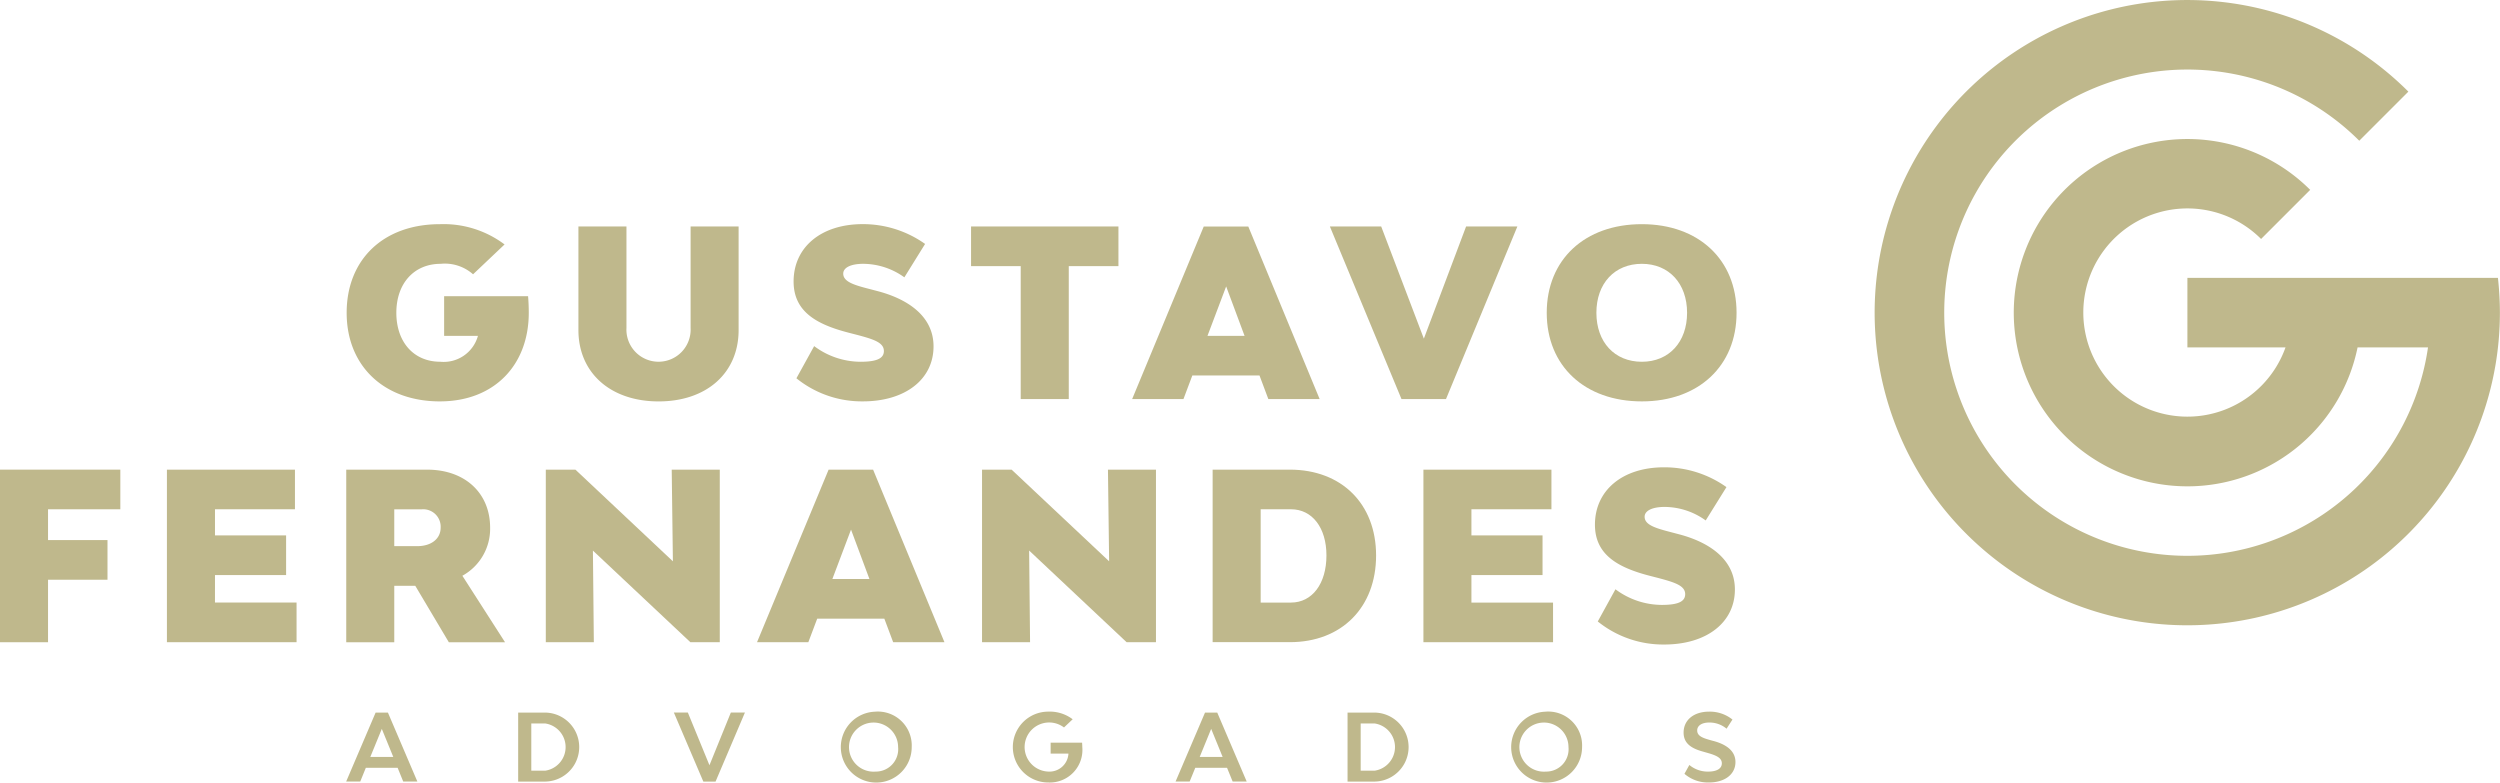 <svg id="_2594647736112" xmlns="http://www.w3.org/2000/svg" width="254.543" height="79.674" viewBox="0 0 254.543 79.674">
  <path id="Caminho_1612" data-name="Caminho 1612" d="M9187.463,28.275h-31.631v7.073h9.991a10.6,10.6,0,1,1-2.489-11.037l5-5a17.681,17.681,0,1,0,4.825,16.038h7.171a24.755,24.755,0,1,1-7-21.04l5-5a31.831,31.831,0,1,0,9.32,22.508,32.818,32.818,0,0,0-.2-3.538Z" transform="translate(-8933.117 0.02)" fill="#bfb88c"/>
  <path id="Caminho_1613" data-name="Caminho 1613" d="M0,2303.182H4.891v-6.363h6.054v-4.038H4.891v-3.135h7.361v-4.037H0Z" transform="translate(0 -2237.792)" fill="#bfb88c"/>
  <path id="Caminho_1614" data-name="Caminho 1614" d="M817.234,2296.481h7.241v-4.037h-7.241v-2.66h8.143v-4.034H812.34v17.566h13.2v-4.034h-8.307Z" transform="translate(-795.345 -2237.93)" fill="#bfb88c"/>
  <path id="Caminho_1615" data-name="Caminho 1615" d="M1692.291,2293.4h-2.351v-3.751h2.822a1.777,1.777,0,0,1,1.9,1.876c0,1.118-.949,1.875-2.375,1.875Zm7.409-1.875c0-3.535-2.564-5.913-6.411-5.913h-8.239v17.572h4.89v-5.747h2.138l3.417,5.747h5.723l-4.344-6.769a5.457,5.457,0,0,0,2.826-4.89Z" transform="translate(-1649.797 -2237.793)" fill="#bfb88c"/>
  <path id="Caminho_1616" data-name="Caminho 1616" d="M2670.993,2303.182h2.991V2285.61h-4.894l.12,9.333-9.925-9.333h-3.015v17.572h4.891l-.094-9.33Z" transform="translate(-2600.698 -2237.792)" fill="#bfb88c"/>
  <path id="Caminho_1617" data-name="Caminho 1617" d="M3691.931,2296.746l1.9-5.031,1.875,5.031Zm-.382-11.136-7.29,17.572h5.224l.905-2.4h6.835l.9,2.4h5.221l-7.266-17.572Z" transform="translate(-3607.182 -2237.792)" fill="#bfb88c"/>
  <path id="Caminho_1618" data-name="Caminho 1618" d="M4792.319,2295.08l-9.925-9.33h-3.015v17.566h4.891l-.094-9.33,9.923,9.33h2.99V2285.75H4792.2Z" transform="translate(-4679.391 -2237.93)" fill="#bfb88c"/>
  <path id="Caminho_1619" data-name="Caminho 1619" d="M5909.578,2299.282h-3.087v-9.5h3.087c2.161,0,3.61,1.876,3.61,4.7C5913.188,2297.358,5911.739,2299.282,5909.578,2299.282Zm8.665-4.8c0-5.246-3.513-8.735-8.786-8.735H5901.6v17.566h7.857C5914.73,2303.316,5918.243,2299.781,5918.243,2294.485Z" transform="translate(-5778.133 -2237.93)" fill="#bfb88c"/>
  <path id="Caminho_1620" data-name="Caminho 1620" d="M6940.648,2299.282h-8.31v-2.8h7.241v-4.037h-7.241v-2.66h8.146v-4.034h-13.034v17.566h13.2Z" transform="translate(-6782.522 -2237.93)" fill="#bfb88c"/>
  <path id="Caminho_1621" data-name="Caminho 1621" d="M7776.734,2286.818c0-3.179-2.8-4.866-5.7-5.623l-.809-.213c-1.566-.406-2.682-.737-2.682-1.57,0-.616.781-1,2.038-1a7.2,7.2,0,0,1,4.181,1.377l2.113-3.394a10.893,10.893,0,0,0-6.363-2.017c-4.223,0-7.027,2.348-7.027,5.84,0,3.015,2.258,4.344,5.555,5.2l.833.214c1.71.453,2.8.784,2.8,1.662,0,.784-.781,1.094-2.4,1.094a7.919,7.919,0,0,1-4.7-1.591l-1.8,3.277a10.611,10.611,0,0,0,6.767,2.347C7773.84,2292.421,7776.734,2290.191,7776.734,2286.818Z" transform="translate(-7600.092 -2226.798)" fill="#bfb88c"/>
  <path id="Caminho_1622" data-name="Caminho 1622" d="M1687.208,3472.448l1.17-2.858,1.169,2.858h-2.339Zm.541-4.518-3,7.025h1.433l.569-1.4h3.24l.569,1.4H1692l-3-7.025h-1.245Z" transform="translate(-1649.504 -3395.378)" fill="#bfb88c"/>
  <path id="Caminho_1623" data-name="Caminho 1623" d="M2524.562,3473.845h-1.425v-4.806h1.425a2.43,2.43,0,0,1,0,4.806Zm0-5.915H2521.8v7.025h2.762a3.513,3.513,0,0,0,0-7.025Z" transform="translate(-2469.042 -3395.377)" fill="#bfb88c"/>
  <path id="Caminho_1624" data-name="Caminho 1624" d="M3282.9,3473.145l-2.2-5.365h-1.424l3,7.028h1.244l2.991-7.028h-1.434Z" transform="translate(-3210.665 -3395.23)" fill="#bfb88c"/>
  <path id="Caminho_1625" data-name="Caminho 1625" d="M4088.094,3469.435a2.5,2.5,0,1,1,2.3-2.5A2.279,2.279,0,0,1,4088.094,3469.435Zm0-6.1a3.609,3.609,0,1,0,3.685,3.606A3.452,3.452,0,0,0,4088.094,3463.33Z" transform="translate(-3998.951 -3390.874)" fill="#bfb88c"/>
  <path id="Caminho_1626" data-name="Caminho 1626" d="M4932.1,3466.492v1.111h1.813a1.935,1.935,0,0,1-2.053,1.831,2.5,2.5,0,1,1,1.6-4.491l.883-.835a3.854,3.854,0,0,0-2.485-.778,3.607,3.607,0,1,0,0,7.214,3.322,3.322,0,0,0,3.466-3.607c0-.15-.013-.294-.021-.444Z" transform="translate(-4825.127 -3390.874)" fill="#bfb88c"/>
  <path id="Caminho_1627" data-name="Caminho 1627" d="M5723.618,3472.448l1.169-2.858,1.167,2.858Zm.542-4.518-3,7.025h1.434l.572-1.4h3.237l.571,1.4h1.43l-3-7.025Z" transform="translate(-5601.468 -3395.378)" fill="#bfb88c"/>
  <path id="Caminho_1628" data-name="Caminho 1628" d="M6560.972,3473.845h-1.425v-4.806h1.425a2.43,2.43,0,0,1,0,4.806Zm0-5.915h-2.762v7.025h2.762a3.513,3.513,0,0,0,0-7.025Z" transform="translate(-6421.006 -3395.377)" fill="#bfb88c"/>
  <path id="Caminho_1629" data-name="Caminho 1629" d="M7350.664,3469.435a2.5,2.5,0,1,1,2.3-2.5A2.279,2.279,0,0,1,7350.664,3469.435Zm0-6.1a3.609,3.609,0,1,0,3.683,3.606A3.45,3.45,0,0,0,7350.664,3463.33Z" transform="translate(-7193.265 -3390.874)" fill="#bfb88c"/>
  <path id="Caminho_1630" data-name="Caminho 1630" d="M8196.577,3466.33l-.409-.114c-.693-.2-1.252-.4-1.252-.959,0-.5.483-.808,1.225-.808a2.7,2.7,0,0,1,1.766.628l.6-.931a3.679,3.679,0,0,0-2.375-.806c-1.565,0-2.6.853-2.6,2.134,0,1.151.862,1.635,2.02,1.948l.4.115c.884.249,1.473.5,1.473,1.064,0,.541-.512.844-1.4.844a2.916,2.916,0,0,1-1.907-.674l-.5.9a3.657,3.657,0,0,0,2.494.881c1.617,0,2.7-.832,2.7-2.078,0-1.262-1.146-1.851-2.23-2.146Z" transform="translate(-8022.113 -3390.883)" fill="#bfb88c"/>
  <path id="Caminho_1631" data-name="Caminho 1631" d="M1696.519,1108.994c5.531,0,9.045-3.7,9.045-9.021,0-.571-.024-1.118-.07-1.686h-8.548v4.037h3.442a3.618,3.618,0,0,1-3.845,2.633c-2.681,0-4.463-1.993-4.463-4.984s1.8-4.986,4.512-4.986a4.337,4.337,0,0,1,3.3,1.067l3.207-3.039a10.33,10.33,0,0,0-6.577-2.064c-5.771,0-9.5,3.61-9.5,9.023s3.8,9.021,9.5,9.021Z" transform="translate(-1651.726 -1068.126)" fill="#bfb88c"/>
  <path id="Caminho_1632" data-name="Caminho 1632" d="M2823.187,1120.1c4.89,0,8.143-2.895,8.143-7.265V1102.29h-4.888v10.328a3.27,3.27,0,1,1-6.531,0V1102.29h-4.891v10.541C2815.02,1117.2,2818.3,1120.1,2823.187,1120.1Z" transform="translate(-2756.127 -1079.229)" fill="#bfb88c"/>
  <path id="Caminho_1633" data-name="Caminho 1633" d="M3868,1102.01l.83.214c1.71.451,2.8.781,2.8,1.662,0,.781-.782,1.094-2.4,1.094a7.919,7.919,0,0,1-4.7-1.594l-1.807,3.276a10.6,10.6,0,0,0,6.769,2.351c4.3,0,7.193-2.231,7.193-5.6,0-3.18-2.8-4.87-5.7-5.627l-.808-.213c-1.569-.4-2.685-.736-2.685-1.566,0-.62.785-1,2.042-1a7.218,7.218,0,0,1,4.181,1.377l2.11-3.4a10.907,10.907,0,0,0-6.36-2.017c-4.226,0-7.028,2.35-7.028,5.84,0,3.015,2.254,4.344,5.555,5.2Z" transform="translate(-3781.635 -1068.146)" fill="#bfb88c"/>
  <path id="Caminho_1634" data-name="Caminho 1634" d="M4730.986,1119.859h4.893v-13.532h5.057v-4.037H4725.93v4.037h5.056Z" transform="translate(-4627.06 -1079.229)" fill="#bfb88c"/>
  <path id="Caminho_1635" data-name="Caminho 1635" d="M5519.521,1108.392l1.875,5.035h-3.778Zm-3.445,9.068h6.839l.9,2.4h5.224l-7.265-17.569h-4.535l-7.29,17.569h5.224Z" transform="translate(-5394.677 -1079.229)" fill="#bfb88c"/>
  <path id="Caminho_1636" data-name="Caminho 1636" d="M6484.112,1119.859l7.266-17.569h-5.221l-4.3,11.419-4.343-11.419h-5.225l7.29,17.569Z" transform="translate(-6336.884 -1079.229)" fill="#bfb88c"/>
  <path id="Caminho_1637" data-name="Caminho 1637" d="M7537.265,1104.96c-2.777,0-4.629-2-4.629-4.987s1.852-4.986,4.629-4.986c2.756,0,4.605,2,4.605,4.986S7540.021,1104.96,7537.265,1104.96Zm0-14.01c-5.815,0-9.685,3.61-9.685,9.023s3.869,9.021,9.685,9.021c5.771,0,9.643-3.607,9.643-9.021S7543.036,1090.95,7537.265,1090.95Z" transform="translate(-7370.096 -1068.126)" fill="#bfb88c"/>
</svg>
